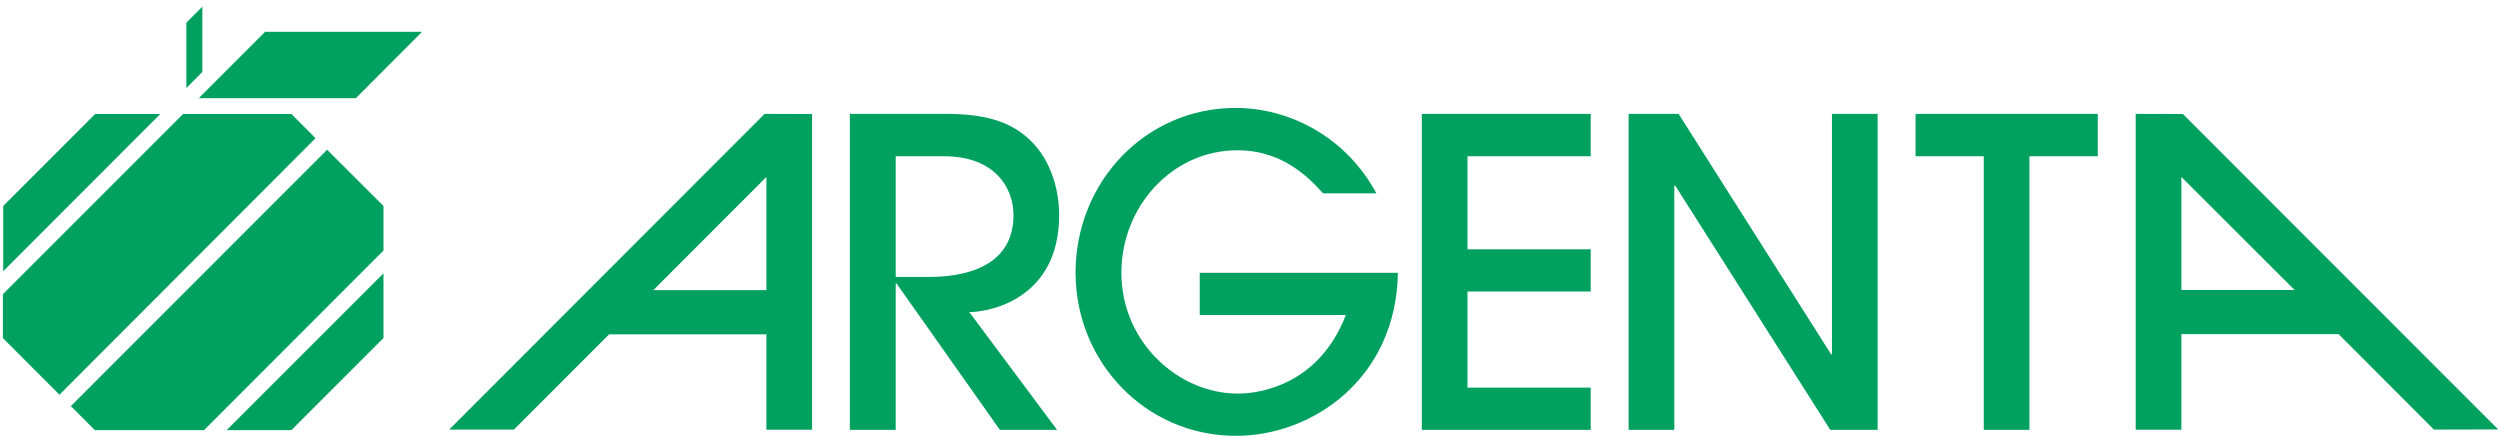 <?xml version="1.0" encoding="UTF-8"?>
<svg width="200px" height="35px" viewBox="0 0 200 35" version="1.1" xmlns="http://www.w3.org/2000/svg" xmlns:xlink="http://www.w3.org/1999/xlink">
    <title>Artboard</title>
    <g id="Artboard" stroke="none" stroke-width="1" fill="none" fill-rule="evenodd">
        <g id="Group" fill="#00A160">
            <polyline id="Path" points="14.911 1.811 14.911 7.044 16.167 5.778 16.189 5.756 16.189 0.533 14.911 1.811"></polyline>
            <polyline id="Path" points="28.467 7.856 33.767 2.544 21.211 2.544 15.9 7.856 28.467 7.856"></polyline>
            <polyline id="Path" points="30.678 16.478 26.167 11.978 5.667 32.489 7.589 34.411 16.322 34.411 30.678 20.044 30.678 16.478"></polyline>
            <polyline id="Path" points="23.311 9.122 14.644 9.122 0.233 23.533 0.233 27.044 4.756 31.578 25.244 11.056 23.311 9.122"></polyline>
            <polyline id="Path" points="23.311 34.411 30.678 27.044 30.678 21.867 18.133 34.411 23.311 34.411"></polyline>
            <polyline id="Path" points="7.611 9.122 0.256 16.478 0.256 21.7 12.822 9.122 7.611 9.122"></polyline>
            <path d="M95.978,25.2 L107.667,25.2 C105.267,31.411 99.744,31.489 99.033,31.489 C94.289,31.489 89.711,27.389 89.711,21.822 C89.711,16.522 93.778,12.022 98.989,12.022 C102.689,12.022 104.789,14.311 105.844,15.467 L110.111,15.467 C107.667,10.922 103.122,8.633 98.856,8.633 C91.644,8.633 86.044,14.544 86.044,21.822 C86.044,28.889 91.578,34.867 98.889,34.867 C104.989,34.867 111.7,30.289 111.833,21.822 L95.978,21.822 L95.978,25.2" id="Path"></path>
            <path d="M84.733,17.211 C84.733,15.089 84.022,12.767 82.433,11.233 C81.111,9.967 79.278,9.111 75.756,9.111 L67.989,9.111 L67.989,34.389 L71.656,34.389 L71.656,22.678 L71.722,22.678 L79.989,34.389 L84.567,34.389 L77.544,24.967 C79.178,24.967 84.733,23.9 84.733,17.211 M74.156,22.156 L71.656,22.156 L71.656,12.5 L75.511,12.5 C79.656,12.5 81.078,15.089 81.078,17.211 C81.078,22.089 75.656,22.156 74.156,22.156" id="Shape"></path>
            <polyline id="Path" points="113.744 34.389 127.256 34.389 127.256 31.011 117.4 31.011 117.4 23.322 127.256 23.322 127.256 19.944 117.4 19.944 117.4 12.5 127.256 12.5 127.256 9.111 113.744 9.111 113.744 34.389"></polyline>
            <path d="M174.633,9.122 L170.856,9.111 L170.856,34.378 L174.511,34.378 L174.511,26.733 L187.089,26.733 L194.711,34.367 L199.856,34.356 L174.633,9.122 L174.633,9.122 Z M174.511,23.2 L174.511,14.156 L183.567,23.2 L174.511,23.2 L174.511,23.2 Z" id="Shape"></path>
            <polyline id="Path" points="146.556 28.344 146.489 28.344 134.289 9.111 130.289 9.111 130.289 34.389 133.944 34.389 133.944 14.856 134.022 14.856 146.422 34.389 150.211 34.389 150.211 9.111 146.556 9.111 146.556 28.344"></polyline>
            <polyline id="Path" points="153.244 12.5 158.7 12.5 158.7 34.389 162.356 34.389 162.356 12.5 167.822 12.5 167.822 9.111 153.244 9.111 153.244 12.5"></polyline>
            <path d="M35.933,34.367 L41.111,34.367 L48.733,26.744 L61.311,26.744 L61.311,34.378 L64.967,34.378 L64.967,9.122 L61.167,9.111 L35.933,34.367 L35.933,34.367 Z M61.311,23.211 L52.267,23.211 L61.311,14.156 L61.311,23.211 L61.311,23.211 Z" id="Shape"></path>
        </g>
    </g>
</svg>